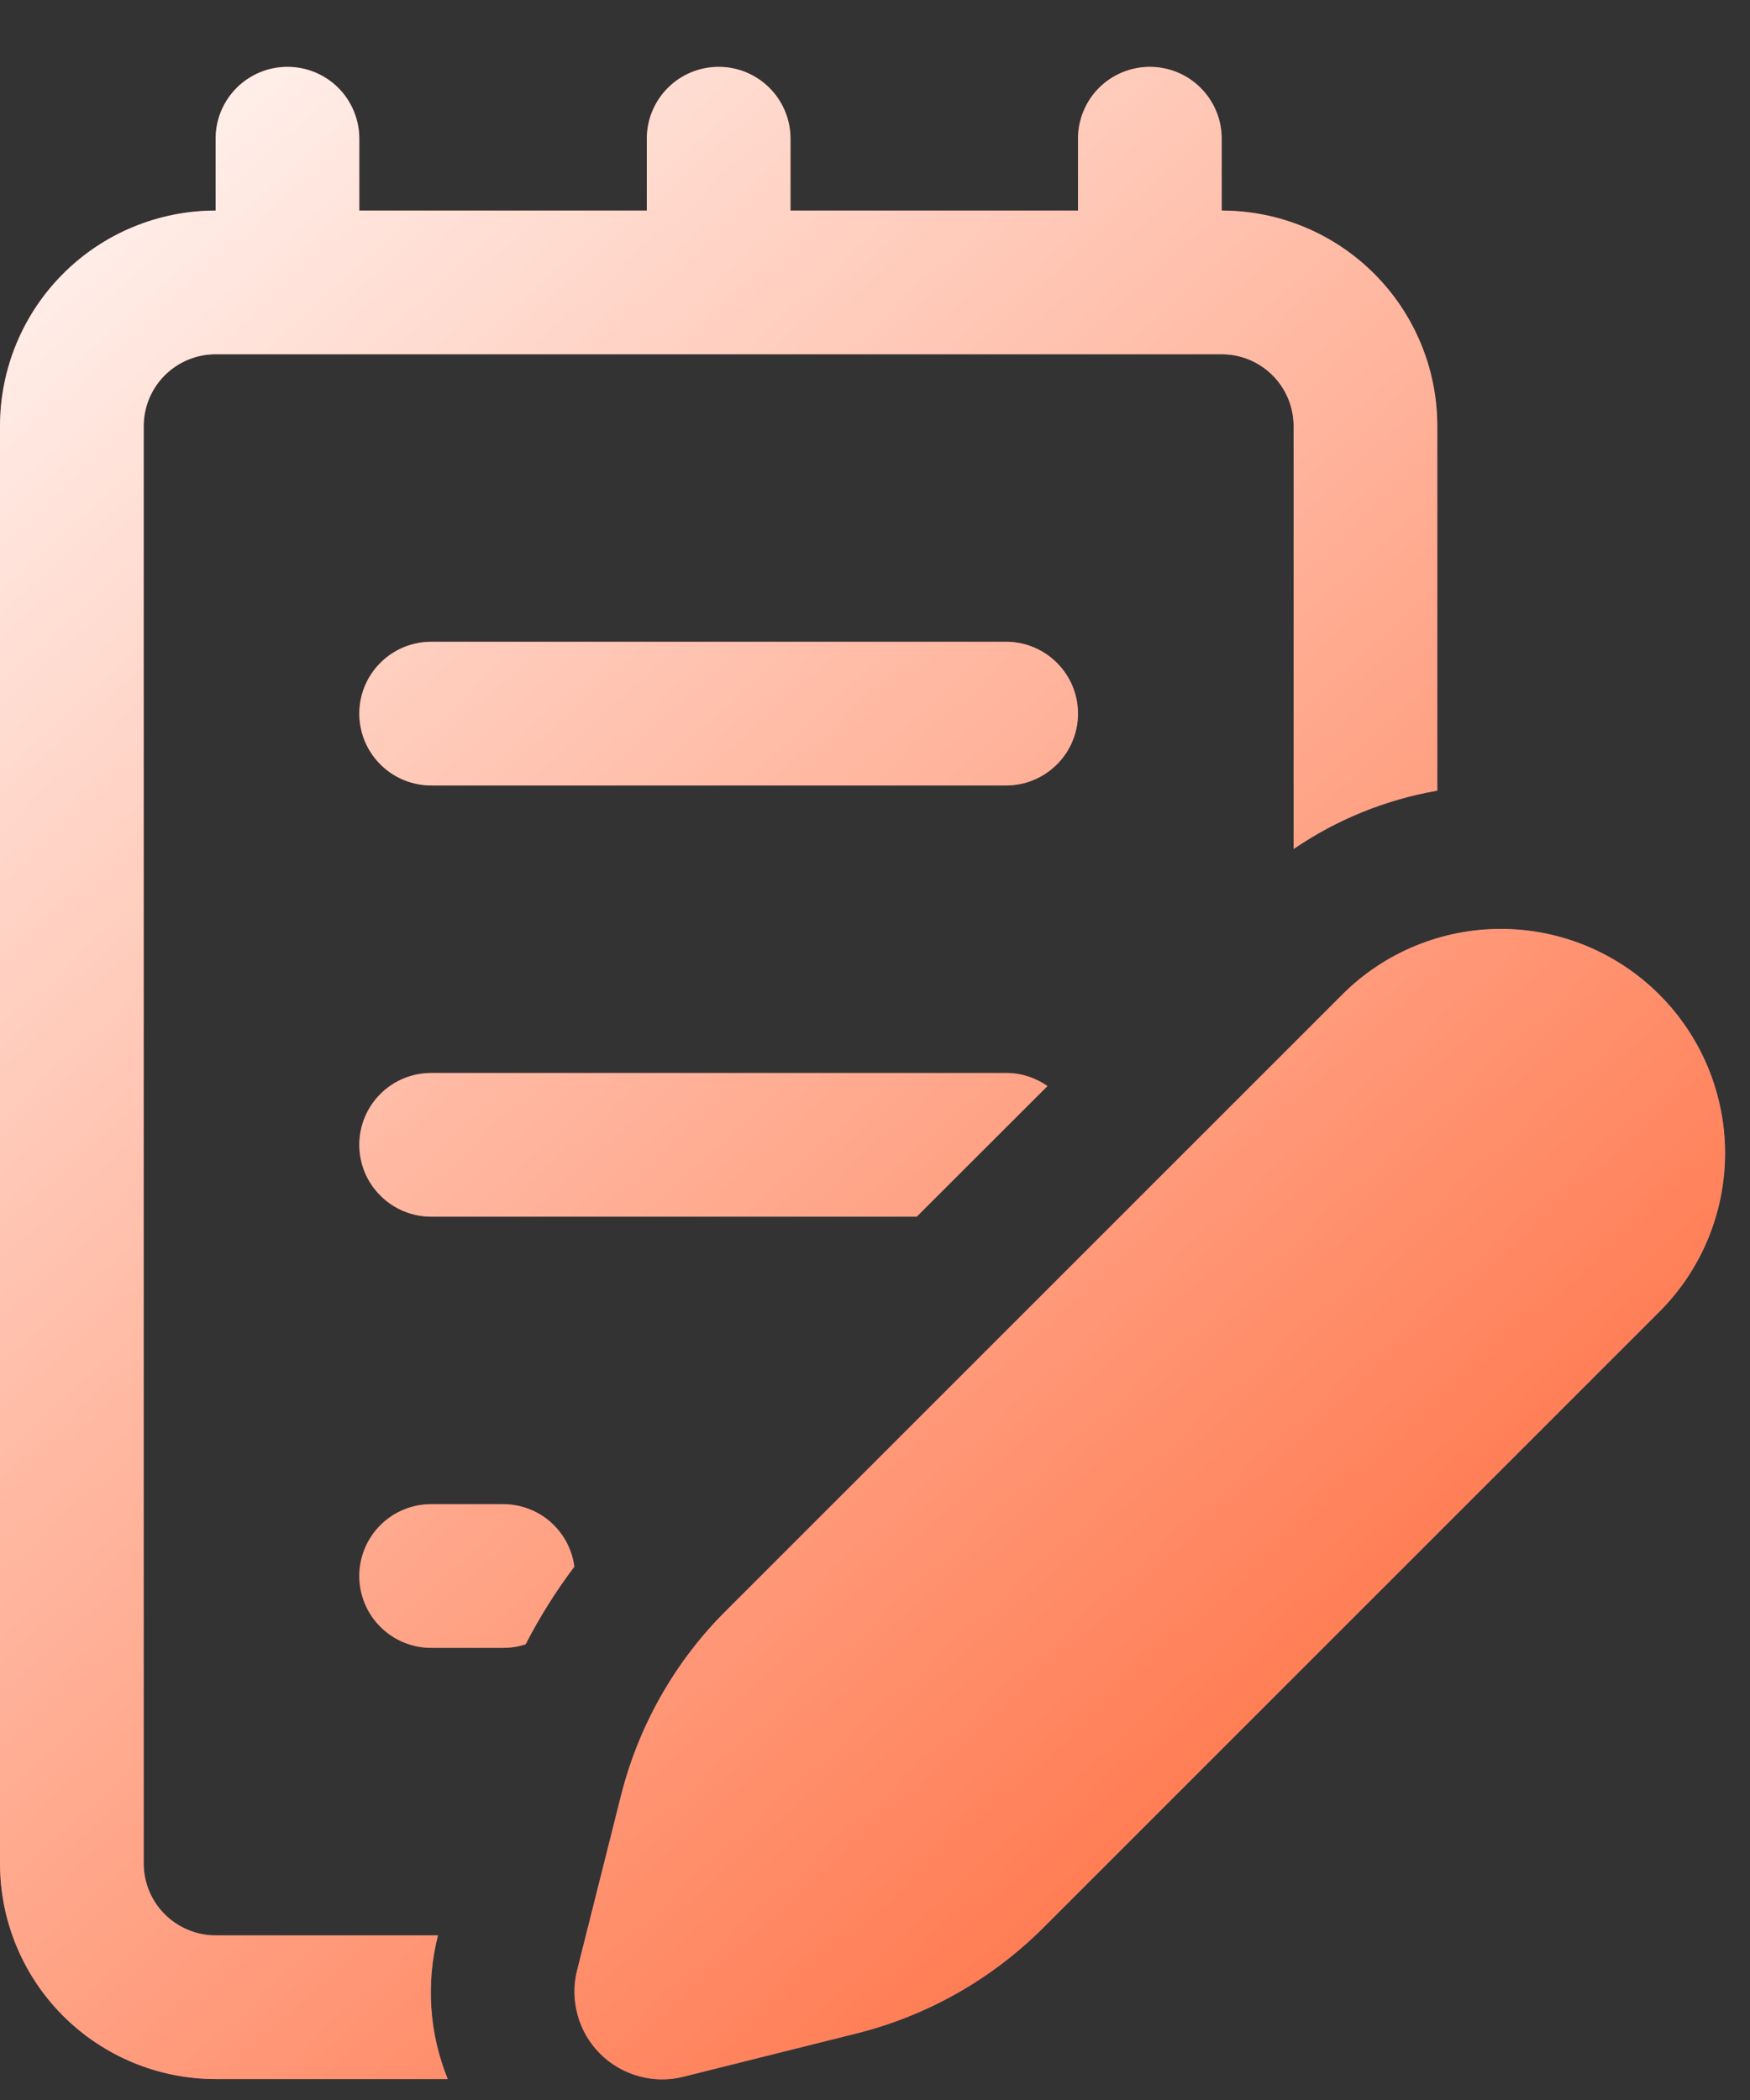 <svg xmlns="http://www.w3.org/2000/svg" width="25" height="30" viewBox="0 0 25 30" fill="none"><rect x="0" y="0" width="25" height="30" fill="#333333" stroke="none"/><path d="M4.107 0.955C4.379 0.955 4.64 1.063 4.833 1.255C5.025 1.448 5.133 1.709 5.133 1.981V3.008H9.24V1.981C9.24 1.709 9.348 1.448 9.541 1.255C9.733 1.063 9.994 0.955 10.267 0.955C10.539 0.955 10.8 1.063 10.992 1.255C11.185 1.448 11.293 1.709 11.293 1.981V3.008H15.4V1.981C15.4 1.709 15.508 1.448 15.7 1.255C15.893 1.063 16.154 0.955 16.426 0.955C16.699 0.955 16.96 1.063 17.152 1.255C17.345 1.448 17.453 1.709 17.453 1.981V3.008C18.27 3.008 19.053 3.332 19.631 3.91C20.209 4.488 20.533 5.271 20.533 6.088V11.295C19.797 11.423 19.097 11.707 18.48 12.129V6.088C18.48 5.816 18.372 5.554 18.179 5.362C17.986 5.169 17.725 5.061 17.453 5.061H3.08C2.808 5.061 2.547 5.169 2.354 5.362C2.161 5.554 2.053 5.816 2.053 6.088V26.621C2.053 26.893 2.161 27.154 2.354 27.347C2.547 27.539 2.808 27.648 3.08 27.648H6.256V27.652C6.083 28.332 6.132 29.05 6.396 29.701H3.08C2.263 29.701 1.48 29.376 0.902 28.799C0.324 28.221 0 27.438 0 26.621V6.088C0 5.271 0.324 4.488 0.902 3.91C1.48 3.332 2.263 3.008 3.08 3.008V1.981C3.08 1.709 3.188 1.448 3.381 1.255C3.573 1.063 3.834 0.955 4.107 0.955ZM14.373 15.328C14.593 15.328 14.796 15.398 14.964 15.515L13.096 17.381H6.16C5.888 17.381 5.626 17.273 5.434 17.08C5.241 16.888 5.133 16.627 5.133 16.354C5.133 16.082 5.241 15.821 5.434 15.628C5.626 15.436 5.888 15.328 6.16 15.328H14.373ZM8.205 22.381C8.173 22.134 8.051 21.907 7.864 21.742C7.677 21.578 7.436 21.488 7.187 21.488H6.16C5.888 21.488 5.626 21.596 5.434 21.788C5.241 21.981 5.133 22.242 5.133 22.514C5.133 22.787 5.241 23.048 5.434 23.24C5.626 23.433 5.888 23.541 6.16 23.541H7.187C7.296 23.541 7.405 23.524 7.509 23.49C7.709 23.101 7.941 22.731 8.205 22.381ZM6.16 9.168C5.888 9.168 5.626 9.276 5.434 9.469C5.241 9.661 5.133 9.922 5.133 10.194C5.133 10.467 5.241 10.728 5.434 10.92C5.626 11.113 5.888 11.221 6.16 11.221H14.373C14.645 11.221 14.906 11.113 15.099 10.92C15.292 10.728 15.4 10.467 15.4 10.194C15.4 9.922 15.292 9.661 15.099 9.469C14.906 9.276 14.645 9.168 14.373 9.168H6.16ZM19.174 14.209C19.775 13.608 20.59 13.27 21.44 13.27C22.289 13.27 23.105 13.608 23.705 14.209C24.306 14.81 24.644 15.625 24.644 16.474C24.644 17.324 24.306 18.139 23.705 18.74L14.899 27.545C14.167 28.274 13.252 28.793 12.25 29.046L9.763 29.668C9.554 29.721 9.334 29.718 9.125 29.66C8.916 29.602 8.726 29.492 8.573 29.339C8.42 29.186 8.309 28.996 8.252 28.787C8.194 28.578 8.191 28.358 8.244 28.148L8.868 25.664C9.119 24.66 9.636 23.744 10.367 23.015L19.174 14.209Z" fill="black"></path><path d="M4.107 0.955C4.379 0.955 4.64 1.063 4.833 1.255C5.025 1.448 5.133 1.709 5.133 1.981V3.008H9.24V1.981C9.24 1.709 9.348 1.448 9.541 1.255C9.733 1.063 9.994 0.955 10.267 0.955C10.539 0.955 10.8 1.063 10.992 1.255C11.185 1.448 11.293 1.709 11.293 1.981V3.008H15.4V1.981C15.4 1.709 15.508 1.448 15.7 1.255C15.893 1.063 16.154 0.955 16.426 0.955C16.699 0.955 16.96 1.063 17.152 1.255C17.345 1.448 17.453 1.709 17.453 1.981V3.008C18.27 3.008 19.053 3.332 19.631 3.91C20.209 4.488 20.533 5.271 20.533 6.088V11.295C19.797 11.423 19.097 11.707 18.48 12.129V6.088C18.48 5.816 18.372 5.554 18.179 5.362C17.986 5.169 17.725 5.061 17.453 5.061H3.08C2.808 5.061 2.547 5.169 2.354 5.362C2.161 5.554 2.053 5.816 2.053 6.088V26.621C2.053 26.893 2.161 27.154 2.354 27.347C2.547 27.539 2.808 27.648 3.08 27.648H6.256V27.652C6.083 28.332 6.132 29.05 6.396 29.701H3.08C2.263 29.701 1.48 29.376 0.902 28.799C0.324 28.221 0 27.438 0 26.621V6.088C0 5.271 0.324 4.488 0.902 3.91C1.48 3.332 2.263 3.008 3.08 3.008V1.981C3.08 1.709 3.188 1.448 3.381 1.255C3.573 1.063 3.834 0.955 4.107 0.955ZM14.373 15.328C14.593 15.328 14.796 15.398 14.964 15.515L13.096 17.381H6.16C5.888 17.381 5.626 17.273 5.434 17.08C5.241 16.888 5.133 16.627 5.133 16.354C5.133 16.082 5.241 15.821 5.434 15.628C5.626 15.436 5.888 15.328 6.16 15.328H14.373ZM8.205 22.381C8.173 22.134 8.051 21.907 7.864 21.742C7.677 21.578 7.436 21.488 7.187 21.488H6.16C5.888 21.488 5.626 21.596 5.434 21.788C5.241 21.981 5.133 22.242 5.133 22.514C5.133 22.787 5.241 23.048 5.434 23.24C5.626 23.433 5.888 23.541 6.16 23.541H7.187C7.296 23.541 7.405 23.524 7.509 23.49C7.709 23.101 7.941 22.731 8.205 22.381ZM6.16 9.168C5.888 9.168 5.626 9.276 5.434 9.469C5.241 9.661 5.133 9.922 5.133 10.194C5.133 10.467 5.241 10.728 5.434 10.92C5.626 11.113 5.888 11.221 6.16 11.221H14.373C14.645 11.221 14.906 11.113 15.099 10.92C15.292 10.728 15.4 10.467 15.4 10.194C15.4 9.922 15.292 9.661 15.099 9.469C14.906 9.276 14.645 9.168 14.373 9.168H6.16ZM19.174 14.209C19.775 13.608 20.59 13.27 21.44 13.27C22.289 13.27 23.105 13.608 23.705 14.209C24.306 14.81 24.644 15.625 24.644 16.474C24.644 17.324 24.306 18.139 23.705 18.74L14.899 27.545C14.167 28.274 13.252 28.793 12.25 29.046L9.763 29.668C9.554 29.721 9.334 29.718 9.125 29.66C8.916 29.602 8.726 29.492 8.573 29.339C8.42 29.186 8.309 28.996 8.252 28.787C8.194 28.578 8.191 28.358 8.244 28.148L8.868 25.664C9.119 24.66 9.636 23.744 10.367 23.015L19.174 14.209Z" fill="url(#paint0_linear_173_1380)"></path><path d="M4.107 0.955C4.379 0.955 4.64 1.063 4.833 1.255C5.025 1.448 5.133 1.709 5.133 1.981V3.008H9.24V1.981C9.24 1.709 9.348 1.448 9.541 1.255C9.733 1.063 9.994 0.955 10.267 0.955C10.539 0.955 10.8 1.063 10.992 1.255C11.185 1.448 11.293 1.709 11.293 1.981V3.008H15.4V1.981C15.4 1.709 15.508 1.448 15.7 1.255C15.893 1.063 16.154 0.955 16.426 0.955C16.699 0.955 16.96 1.063 17.152 1.255C17.345 1.448 17.453 1.709 17.453 1.981V3.008C18.27 3.008 19.053 3.332 19.631 3.91C20.209 4.488 20.533 5.271 20.533 6.088V11.295C19.797 11.423 19.097 11.707 18.48 12.129V6.088C18.48 5.816 18.372 5.554 18.179 5.362C17.986 5.169 17.725 5.061 17.453 5.061H3.08C2.808 5.061 2.547 5.169 2.354 5.362C2.161 5.554 2.053 5.816 2.053 6.088V26.621C2.053 26.893 2.161 27.154 2.354 27.347C2.547 27.539 2.808 27.648 3.08 27.648H6.256V27.652C6.083 28.332 6.132 29.05 6.396 29.701H3.08C2.263 29.701 1.48 29.376 0.902 28.799C0.324 28.221 0 27.438 0 26.621V6.088C0 5.271 0.324 4.488 0.902 3.91C1.48 3.332 2.263 3.008 3.08 3.008V1.981C3.08 1.709 3.188 1.448 3.381 1.255C3.573 1.063 3.834 0.955 4.107 0.955ZM14.373 15.328C14.593 15.328 14.796 15.398 14.964 15.515L13.096 17.381H6.16C5.888 17.381 5.626 17.273 5.434 17.08C5.241 16.888 5.133 16.627 5.133 16.354C5.133 16.082 5.241 15.821 5.434 15.628C5.626 15.436 5.888 15.328 6.16 15.328H14.373ZM8.205 22.381C8.173 22.134 8.051 21.907 7.864 21.742C7.677 21.578 7.436 21.488 7.187 21.488H6.16C5.888 21.488 5.626 21.596 5.434 21.788C5.241 21.981 5.133 22.242 5.133 22.514C5.133 22.787 5.241 23.048 5.434 23.24C5.626 23.433 5.888 23.541 6.16 23.541H7.187C7.296 23.541 7.405 23.524 7.509 23.49C7.709 23.101 7.941 22.731 8.205 22.381ZM6.16 9.168C5.888 9.168 5.626 9.276 5.434 9.469C5.241 9.661 5.133 9.922 5.133 10.194C5.133 10.467 5.241 10.728 5.434 10.92C5.626 11.113 5.888 11.221 6.16 11.221H14.373C14.645 11.221 14.906 11.113 15.099 10.92C15.292 10.728 15.4 10.467 15.4 10.194C15.4 9.922 15.292 9.661 15.099 9.469C14.906 9.276 14.645 9.168 14.373 9.168H6.16ZM19.174 14.209C19.775 13.608 20.59 13.27 21.44 13.27C22.289 13.27 23.105 13.608 23.705 14.209C24.306 14.81 24.644 15.625 24.644 16.474C24.644 17.324 24.306 18.139 23.705 18.74L14.899 27.545C14.167 28.274 13.252 28.793 12.25 29.046L9.763 29.668C9.554 29.721 9.334 29.718 9.125 29.66C8.916 29.602 8.726 29.492 8.573 29.339C8.42 29.186 8.309 28.996 8.252 28.787C8.194 28.578 8.191 28.358 8.244 28.148L8.868 25.664C9.119 24.66 9.636 23.744 10.367 23.015L19.174 14.209Z" fill="url(#paint1_linear_173_1380)"></path><defs><linearGradient id="paint0_linear_173_1380" x1="-2.303" y1="0.955" x2="24.87" y2="30.927" gradientUnits="userSpaceOnUse"><stop stop-color="#FF5722"></stop><stop offset="1" stop-color="#6979F8"></stop></linearGradient><linearGradient id="paint1_linear_173_1380" x1="-2.303" y1="0.955" x2="24.87" y2="30.927" gradientUnits="userSpaceOnUse"><stop stop-color="white"></stop><stop offset="1" stop-color="#FF5722"></stop></linearGradient></defs></svg>